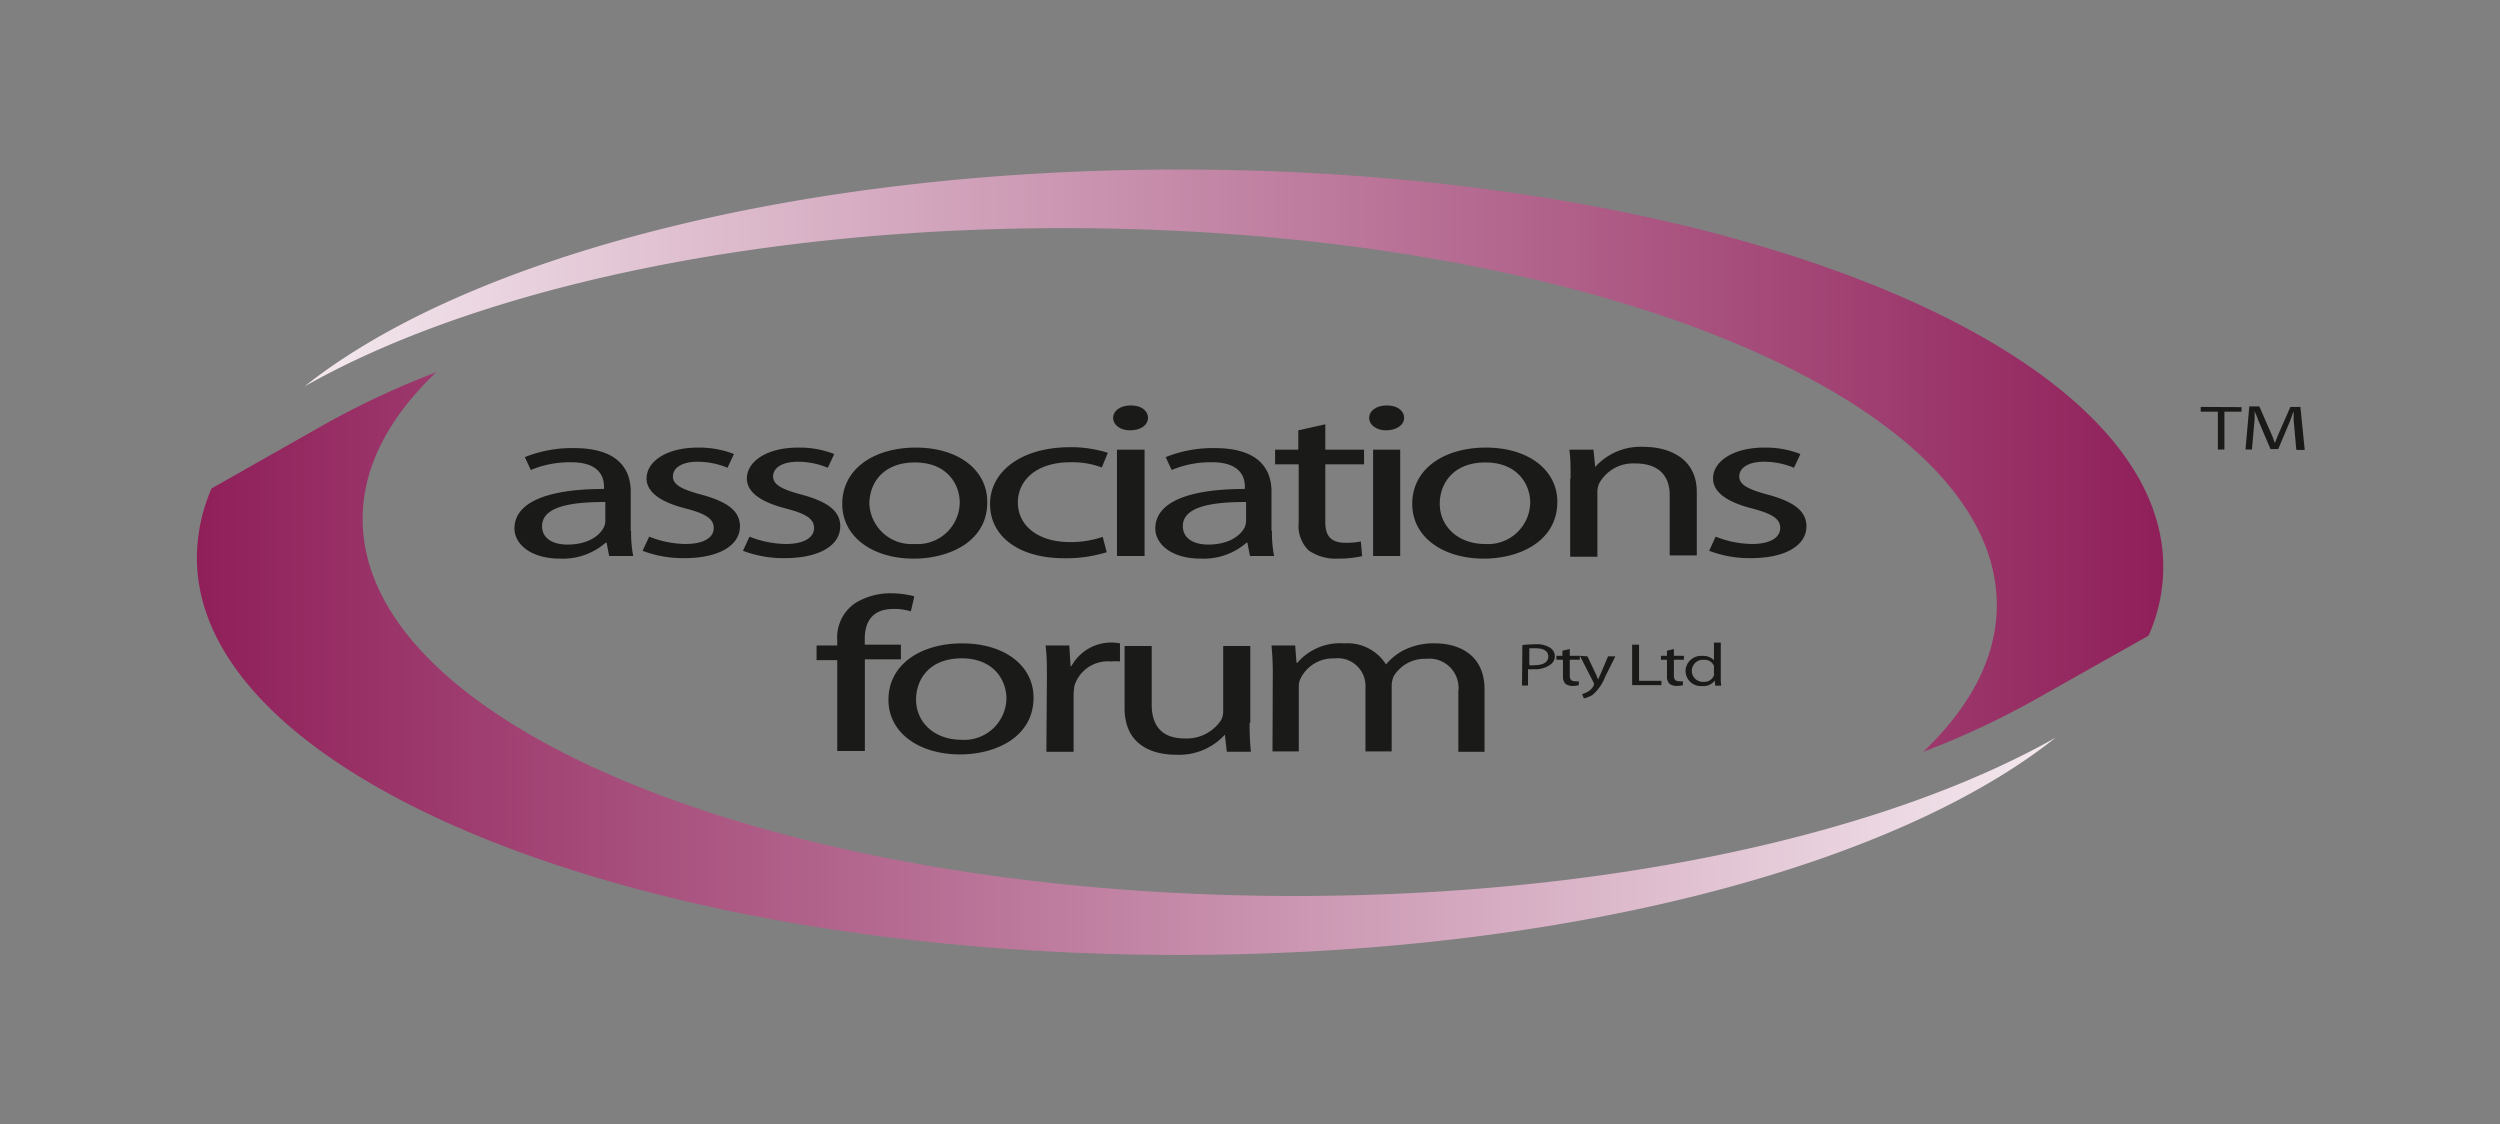 <svg id="Layer_1" data-name="Layer 1" xmlns="http://www.w3.org/2000/svg" xmlns:xlink="http://www.w3.org/1999/xlink" viewBox="0 0 249 112"><rect x="0" y="0" width="249" height="112" fill="#808080" stroke="none"/><defs><style>.cls-1{fill:none;}.cls-2{fill:url(#linear-gradient);}.cls-3{fill:url(#linear-gradient-2);}.cls-4{fill:#1a1a18;}</style><linearGradient id="linear-gradient" x1="10.09" y1="68.12" x2="218.08" y2="68.12" gradientTransform="matrix(1, 0, 0, -1, 0, 114)" gradientUnits="userSpaceOnUse"><stop offset="0" stop-color="#fff"/><stop offset="1" stop-color="#8e1c57"/></linearGradient><linearGradient id="linear-gradient-2" x1="224.99" y1="47.91" x2="17" y2="47.91" xlink:href="#linear-gradient"/></defs><rect class="cls-1" width="249" height="112"/><path class="cls-2" d="M214,63.31a16.83,16.83,0,0,0,1.46-6.86c0-21.86-43.81-39.56-97.86-39.56-38.11-.05-71.11,8.74-87.27,21.6C47.17,28.93,74.78,22.72,106,22.72c51.3,0,92.88,16.8,92.88,37.55,0,5.18-2.61,10.11-7.33,14.61a83.28,83.28,0,0,0,11.11-5.18Z"/><path class="cls-3" d="M21.07,48.65a17.52,17.52,0,0,0-1.46,6.9c0,21.86,43.81,39.56,97.86,39.56,38.11,0,71.11-8.78,87.27-21.64C187.9,83,160.29,89.24,129,89.24c-51.31,0-92.88-16.8-92.88-37.55,0-5.18,2.61-10.11,7.32-14.61a83.72,83.72,0,0,0-11.1,5.18Z"/><path class="cls-4" d="M62.86,52.85a11.72,11.72,0,0,0,.21,2.53h-2.4l-.25-1.33h-.09a6.49,6.49,0,0,1-4.54,1.59c-3,0-4.55-1.5-4.55-3,0-2.57,3.18-3.94,8.92-3.94v-.22c0-.85-.34-2.48-3.39-2.44a10.07,10.07,0,0,0-3.9.77l-.6-1.28a12.59,12.59,0,0,1,4.89-.9c4.54,0,5.66,2.23,5.66,4.33v3.94ZM60.25,50c-3,0-6.26.34-6.26,2.4,0,1.28,1.15,1.84,2.53,1.84,2,0,3.21-.86,3.64-1.76a1.55,1.55,0,0,0,.13-.6V50Z"/><path class="cls-4" d="M64.66,53.45a10.11,10.11,0,0,0,3.6.73c1.93,0,2.83-.69,2.83-1.59s-.77-1.41-2.74-1.93c-2.7-.68-3.95-1.71-3.95-3,0-1.71,2-3.08,5.1-3.08a9.55,9.55,0,0,1,3.6.64l-.64,1.37a7.77,7.77,0,0,0-3-.6c-1.59,0-2.44.64-2.44,1.46s.85,1.28,2.78,1.8c2.53.68,3.9,1.58,3.9,3.17,0,1.89-2.06,3.17-5.53,3.17A11.28,11.28,0,0,1,64,54.86Z"/><path class="cls-4" d="M74.65,53.45a10.11,10.11,0,0,0,3.6.73c1.93,0,2.83-.69,2.83-1.59s-.77-1.41-2.75-1.93c-2.7-.68-3.94-1.71-3.94-3,0-1.71,2-3.08,5.1-3.08a9.55,9.55,0,0,1,3.6.64l-.64,1.37a7.77,7.77,0,0,0-3-.6c-1.59,0-2.45.64-2.45,1.46s.86,1.28,2.79,1.8c2.53.68,3.9,1.58,3.9,3.17,0,1.89-2.06,3.17-5.53,3.17A11.28,11.28,0,0,1,74,54.86Z"/><path class="cls-4" d="M91,55.64c-4,0-7.11-2.1-7.11-5.45,0-3.56,3.25-5.61,7.33-5.61,4.24,0,7.11,2.23,7.11,5.4.05,3.94-3.77,5.66-7.33,5.66Zm.09-1.46a4.19,4.19,0,0,0,4.5-4.12c0-1.8-1.24-4-4.46-4s-4.54,2.1-4.54,4.12a4.2,4.2,0,0,0,4.5,4Z"/><path class="cls-4" d="M110.23,55a13.51,13.51,0,0,1-4.25.6c-4.46,0-7.37-2.14-7.37-5.4s3.13-5.66,8-5.66a12.08,12.08,0,0,1,3.73.56l-.6,1.46a8.38,8.38,0,0,0-3.13-.52c-3.38,0-5.23,1.8-5.23,4,0,2.45,2.19,3.95,5.15,3.95a9.69,9.69,0,0,0,3.3-.52Z"/><path class="cls-4" d="M112.54,42.86c-1,0-1.67-.56-1.67-1.24s.68-1.24,1.76-1.24,1.71.55,1.71,1.24-.68,1.24-1.8,1.24Zm-1.29,12.52V44.79H114V55.38Z"/><path class="cls-4" d="M126.69,52.85a11.72,11.72,0,0,0,.21,2.53h-2.4l-.26-1.33h-.08a6.52,6.52,0,0,1-4.55,1.59c-3,0-4.54-1.5-4.54-3,0-2.57,3.17-3.94,8.92-3.94v-.22c0-.85-.35-2.48-3.39-2.44a10,10,0,0,0-3.9.77l-.6-1.28a12.52,12.52,0,0,1,4.89-.9c4.54,0,5.65,2.23,5.65,4.33v3.94ZM124.07,50c-3,0-6.26.34-6.26,2.4,0,1.28,1.16,1.84,2.53,1.84,2,0,3.22-.86,3.65-1.76a1.73,1.73,0,0,0,.12-.6V50Z"/><path class="cls-4" d="M132,42.26v2.53h3.86v1.46H132V52c0,1.33.52,2.06,2,2.06a7.25,7.25,0,0,0,1.54-.13l.13,1.46a10.74,10.74,0,0,1-2.4.25,4.76,4.76,0,0,1-2.92-.81,3.39,3.39,0,0,1-1-2.79V46.25H127V44.79h2.31V42.86Z"/><path class="cls-4" d="M138.05,42.86c-1,0-1.68-.56-1.68-1.24s.69-1.24,1.76-1.24,1.72.55,1.72,1.24-.73,1.24-1.8,1.24Zm-1.29,12.52V44.79h2.7V55.38Z"/><path class="cls-4" d="M147.78,55.64c-4,0-7.12-2.1-7.12-5.45,0-3.56,3.26-5.61,7.33-5.61,4.24,0,7.12,2.23,7.12,5.4,0,3.94-3.78,5.66-7.33,5.66Zm.12-1.46a4.2,4.2,0,0,0,4.51-4.12c0-1.8-1.25-4-4.46-4s-4.55,2.1-4.55,4.12c0,2.27,1.85,4,4.5,4Z"/><path class="cls-4" d="M156.43,47.66c0-1.11,0-2-.12-2.87h2.4l.17,1.72h0a6.07,6.07,0,0,1,4.89-2c2.05,0,5.23.86,5.23,4.5v6.31h-2.7V49.29c0-1.71-.9-3.13-3.43-3.13a3.86,3.86,0,0,0-3.6,2,2.09,2.09,0,0,0-.17.9v6.39h-2.71V47.66Z"/><path class="cls-4" d="M170.88,53.45a10.11,10.11,0,0,0,3.6.73c1.93,0,2.83-.69,2.83-1.59s-.77-1.41-2.74-1.93c-2.7-.68-3.95-1.71-3.95-3,0-1.71,2-3.08,5.1-3.08a9.55,9.55,0,0,1,3.6.64l-.64,1.37a7.77,7.77,0,0,0-3-.6c-1.59,0-2.45.64-2.45,1.46s.86,1.28,2.79,1.8c2.53.68,3.9,1.58,3.9,3.17,0,1.89-2.06,3.17-5.53,3.17a11.28,11.28,0,0,1-4.16-.73Z"/><path class="cls-4" d="M83.39,74.88V65.75H81.33V64.29h2.06v-.51a4.14,4.14,0,0,1,1.76-3.69,6.66,6.66,0,0,1,3.6-1,9.77,9.77,0,0,1,2.32.3l-.35,1.5A5.59,5.59,0,0,0,89,60.65c-2.27,0-2.87,1.46-2.87,3v.56h3.6v1.46H86.14v9.13H83.39Z"/><path class="cls-4" d="M95.61,75.14c-4,0-7.12-2.1-7.12-5.44,0-3.56,3.26-5.62,7.33-5.62,4.25,0,7.12,2.23,7.12,5.4,0,3.94-3.77,5.66-7.33,5.66Zm.13-1.46a4.19,4.19,0,0,0,4.5-4.11c0-1.8-1.24-4-4.46-4s-4.54,2.1-4.54,4.11c0,2.27,1.84,4,4.5,4Z"/><path class="cls-4" d="M104.27,67.6c0-1.25,0-2.32-.13-3.31h2.36l.13,2.06h.08A4.52,4.52,0,0,1,110.83,64a4.41,4.41,0,0,1,.72.08v1.8a7.08,7.08,0,0,0-.94,0,3.47,3.47,0,0,0-3.6,2.44,6.84,6.84,0,0,0-.08.9v5.66h-2.71Z"/><path class="cls-4" d="M124.46,72a27,27,0,0,0,.13,2.87h-2.4L122,73.17h0a6.16,6.16,0,0,1-4.89,2c-2.31,0-5.1-.94-5.1-4.63V64.34h2.7v5.83c0,2,.9,3.38,3.3,3.38a4.11,4.11,0,0,0,3.56-1.75,1.8,1.8,0,0,0,.26-1V64.34h2.7V72Z"/><path class="cls-4" d="M126.77,67.17a27.68,27.68,0,0,0-.13-2.88H129l.13,1.72h.09a5.61,5.61,0,0,1,4.67-1.93,4.54,4.54,0,0,1,4.16,2.1h0a5.54,5.54,0,0,1,1.67-1.37,6.56,6.56,0,0,1,3.26-.73c2,0,4.88.9,4.88,4.59v6.21h-2.61v-6a2.91,2.91,0,0,0-3.22-3.26,3.61,3.61,0,0,0-3.21,1.72,2.46,2.46,0,0,0-.21.94v6.56H136V68.5a2.76,2.76,0,0,0-3.09-2.92,3.6,3.6,0,0,0-3.34,1.93,1.8,1.8,0,0,0-.21.94v6.39h-2.62Z"/><path class="cls-4" d="M151.63,64.25a11.09,11.09,0,0,1,1.29-.08,2.47,2.47,0,0,1,1.46.34,1,1,0,0,1,0,1.71,2.54,2.54,0,0,1-1.63.43,2.5,2.5,0,0,1-.56,0v1.63h-.6Zm.69,2a1.81,1.81,0,0,0,.56,0c.81,0,1.33-.3,1.33-.86s-.48-.82-1.25-.82c-.3,0-.51,0-.64,0Z"/><path class="cls-4" d="M156.35,64.64v.68h1v.39h-1V67.3c0,.34.13.55.51.55a1.06,1.06,0,0,0,.39,0l0,.39a2.11,2.11,0,0,1-.6.08,1.22,1.22,0,0,1-.73-.21,1.05,1.05,0,0,1-.25-.77V65.71h-.65v-.39h.6v-.51Z"/><path class="cls-4" d="M158.11,65.37l.81,1.71c.09.17.17.43.26.6h0a5.46,5.46,0,0,1,.26-.6l.72-1.71h.73l-1,2a4.56,4.56,0,0,1-1.28,1.85,3,3,0,0,1-.86.34l-.17-.43a2.27,2.27,0,0,0,.6-.26,1.49,1.49,0,0,0,.56-.6.15.15,0,0,0,0-.12.16.16,0,0,0,0-.13l-1.38-2.7Z"/><path class="cls-4" d="M162.56,64.21h.69v3.6h2.23v.43h-2.92v-4Z"/><path class="cls-4" d="M166.72,64.64v.68h1v.39h-1V67.3c0,.34.13.55.52.55a1,1,0,0,0,.38,0l0,.39a2.17,2.17,0,0,1-.6.08,1.22,1.22,0,0,1-.73-.21,1,1,0,0,1-.26-.77V65.71h-.6v-.39h.6v-.51Z"/><path class="cls-4" d="M171.39,64v3.52a3.74,3.74,0,0,0,.05.77h-.6l-.05-.51h0a1.41,1.41,0,0,1-1.28.55,1.52,1.52,0,0,1-1.63-1.45,1.54,1.54,0,0,1,1.67-1.55,1.48,1.48,0,0,1,1.16.43h0V64h.68Zm-.68,2.53c0-.08,0-.17,0-.21a1,1,0,0,0-1-.6,1.1,1.1,0,1,0,0,2.19,1,1,0,0,0,1-.65.39.39,0,0,0,0-.21Z"/><path class="cls-4" d="M223.26,40.55V41h-1.71v3.77h-.65V41h-1.71v-.47Zm5.45,4.24-.26-2.91c0-.26,0-.56,0-.9h0c-.13.25-.25.68-.38,1l-1.16,2.75h-.77l-1.2-2.83a8.47,8.47,0,0,0-.39-.94h0a6.78,6.78,0,0,1,0,.9l-.26,2.91h-.64l.38-4.29h1l1.2,2.75a8.25,8.25,0,0,1,.34.9h0c.13-.3.26-.65.35-.86l1.2-2.74h1l.43,4.28h-.68Z"/></svg>